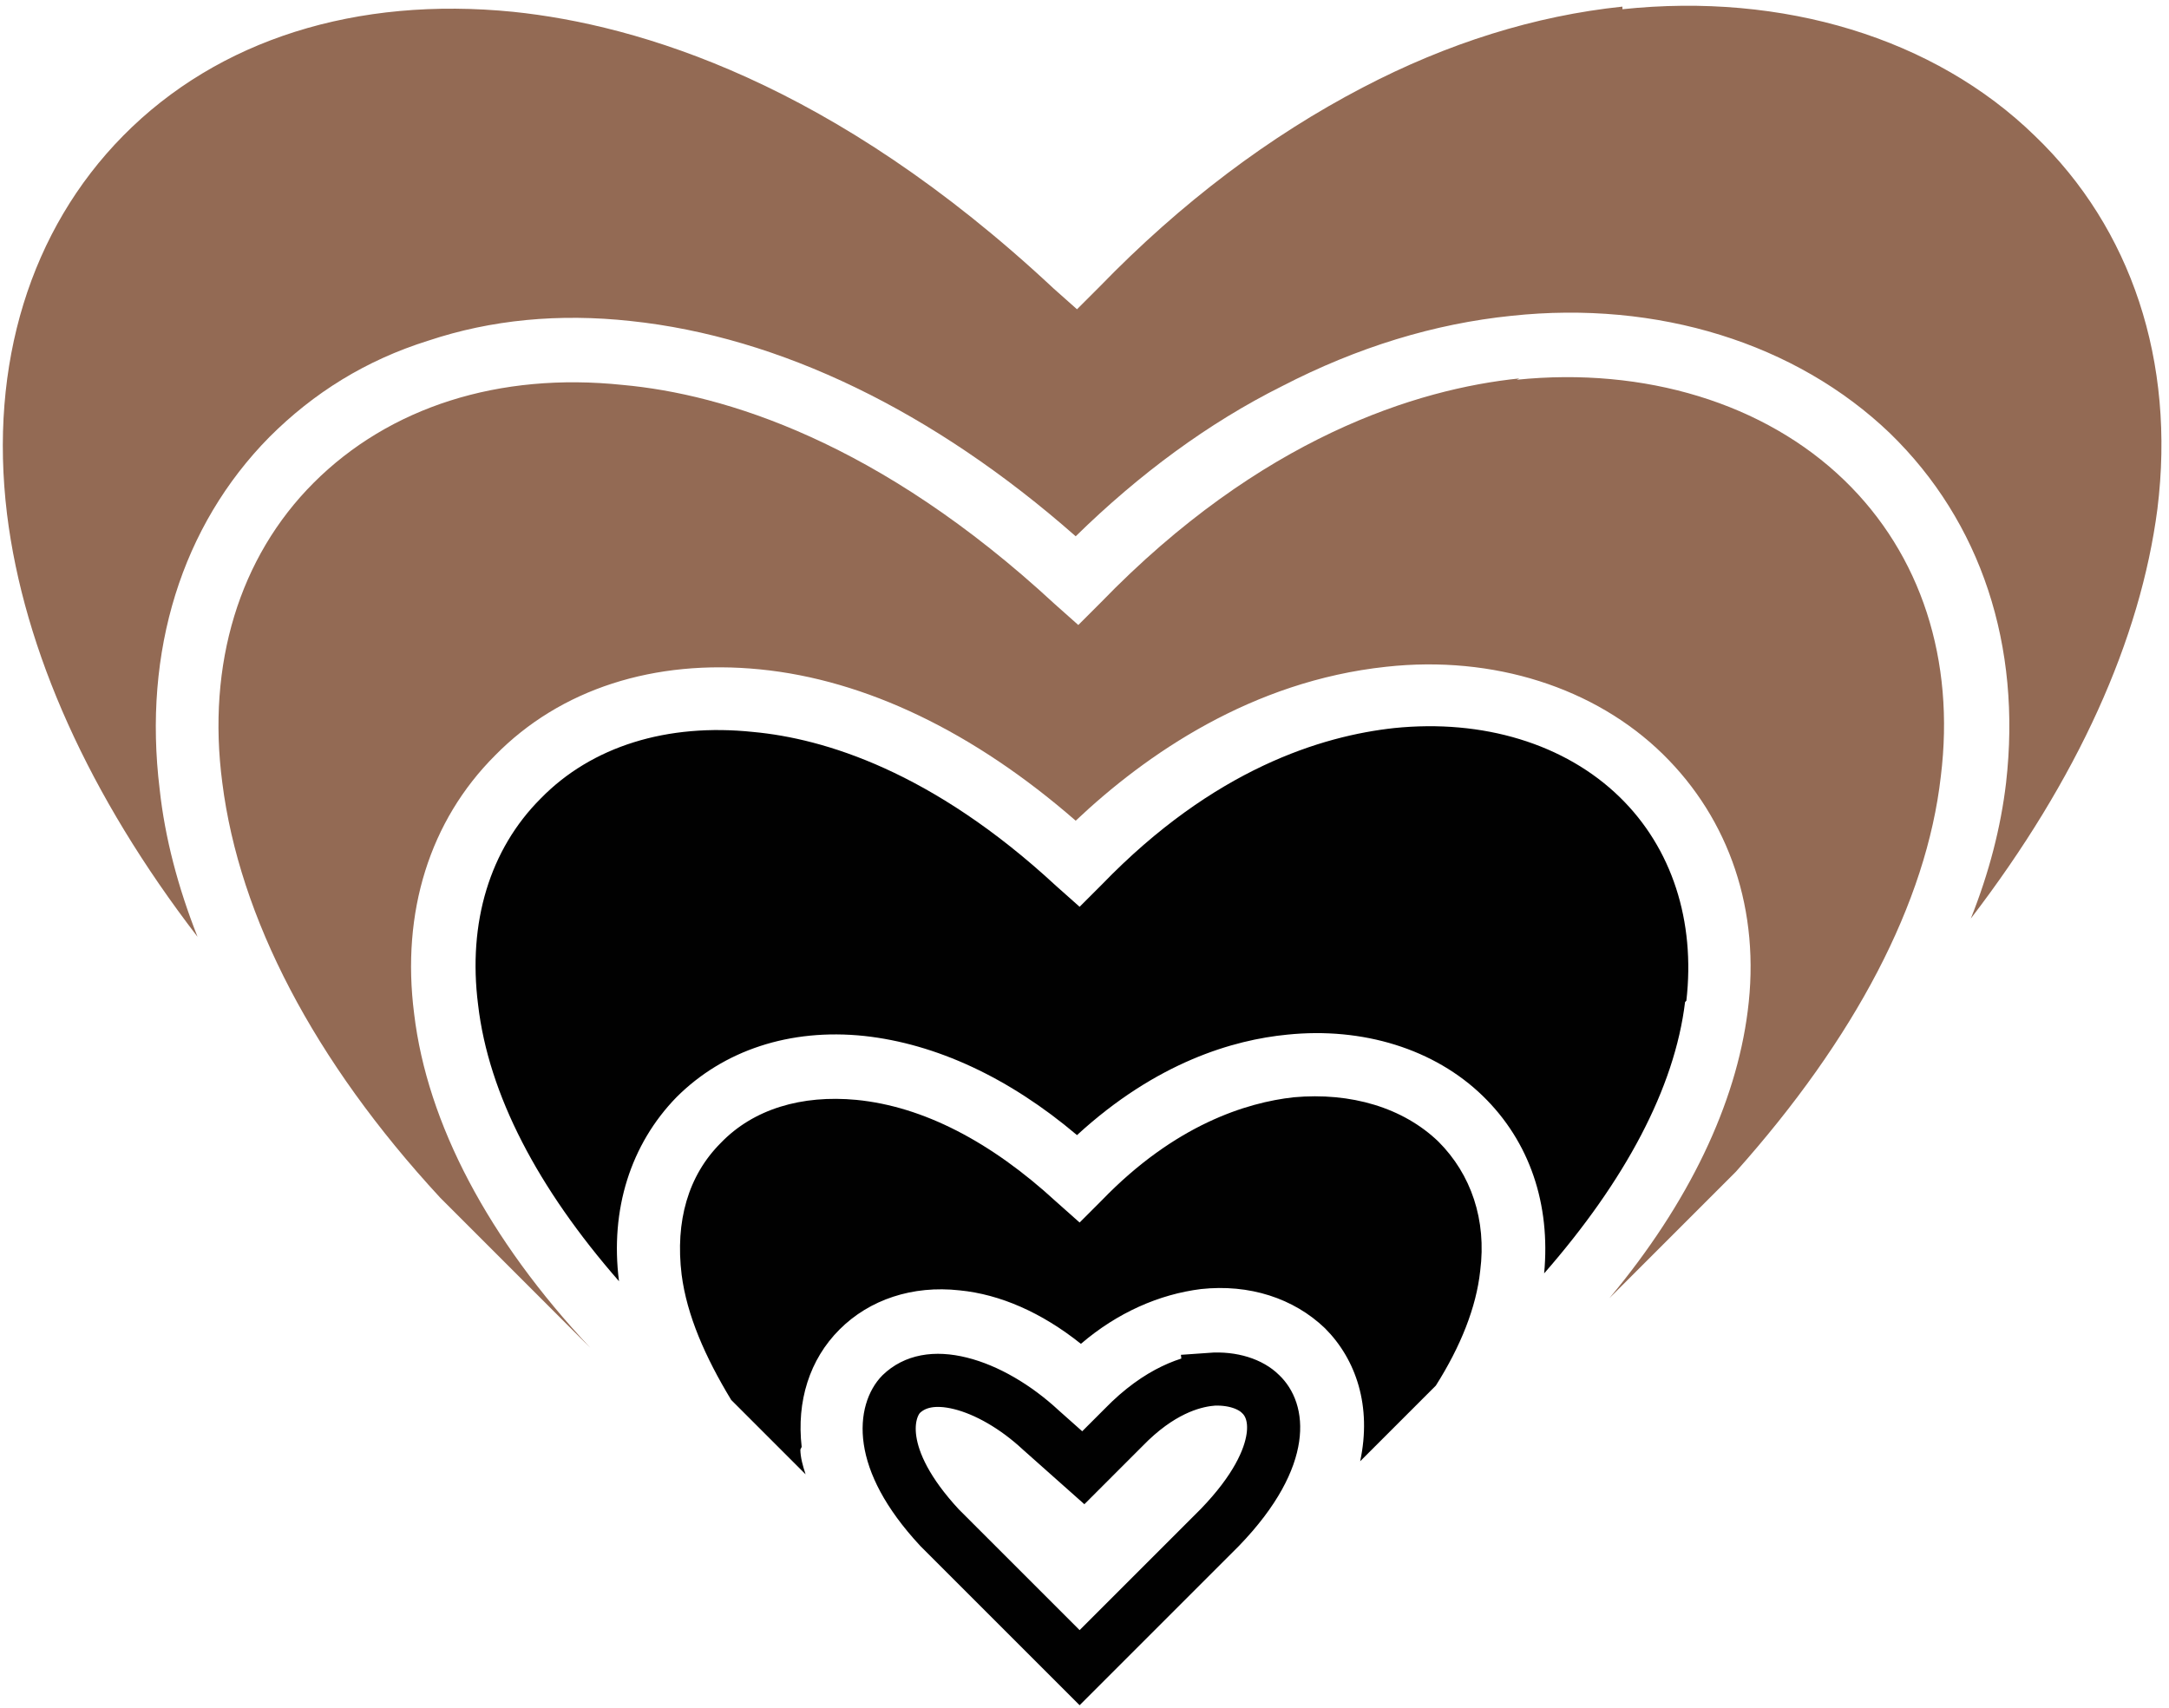 <svg width="245" height="193" viewBox="0 0 245 193" fill="none" xmlns="http://www.w3.org/2000/svg">
<path d="M136.706 155.837L136.705 155.826C139.24 155.64 141.285 156.389 142.377 157.481L142.401 157.504L142.425 157.527C143.364 158.426 144.128 160.012 143.777 162.427C143.418 164.902 141.849 168.362 137.79 172.564L121.948 188.407L106.127 172.586C98.748 164.628 100.041 159.276 101.798 157.496C103.322 156.029 105.549 155.557 108.478 156.282C111.446 157.016 114.73 158.921 117.548 161.537L117.572 161.56L117.596 161.581L120.249 163.94L122.364 165.819L124.364 163.819L126.869 161.313L126.886 161.296L126.903 161.279C130.97 157.081 134.587 156.061 136.706 155.837Z" stroke="#010101" stroke-width="6"/>
<path d="M171.618 42.753C160.122 43.932 142.435 49.386 124.306 68.105L121.8 70.61L119.147 68.252C99.25 49.828 81.71 44.522 70.361 43.49C56.359 42.016 43.978 45.996 35.429 54.545C27.028 62.946 23.343 75.032 25.112 88.444C27.028 103.626 35.429 119.839 49.726 135.315L66.676 152.265C55.18 140.031 48.252 126.913 46.779 114.533C45.305 103.036 48.547 92.719 55.917 85.349C63.286 77.832 73.898 74.442 85.837 75.621C97.776 76.801 110.009 82.696 121.506 92.719C129.465 85.202 141.403 76.948 156.585 75.327C168.671 74 180.167 77.685 187.831 85.202C195.348 92.571 198.886 102.889 197.412 114.238C196.085 124.703 190.779 135.904 181.788 146.664L196.085 132.367C209.498 117.333 217.604 102.004 219.226 87.707C220.847 74.59 217.015 62.651 208.319 54.25C199.328 45.554 185.768 41.427 171.324 42.901L171.618 42.753Z" fill="#936A54"/>
<path d="M90.553 163.466C89.964 158.308 91.438 153.591 94.828 150.201C98.218 146.811 103.082 145.19 108.388 145.779C112.957 146.222 117.673 148.285 122.095 151.822C126.222 148.285 130.939 146.222 135.655 145.632C141.108 145.042 146.12 146.664 149.657 150.054C153.195 153.591 154.963 158.897 153.637 165.088L162.185 156.539C164.986 152.117 166.754 147.696 167.197 143.569C167.934 137.82 166.165 132.662 162.48 128.977C158.501 125.145 152.605 123.376 146.12 123.966C140.814 124.555 132.707 127.061 124.453 135.609L121.948 138.115L119.295 135.757C111.925 128.977 104.261 124.997 96.744 124.26C90.553 123.671 85.1 125.292 81.415 129.124C77.731 132.809 76.257 137.968 76.994 144.011C77.583 148.58 79.647 153.296 82.594 158.16L90.996 166.562C90.701 165.677 90.406 164.645 90.406 163.761L90.553 163.466Z" fill="#010101"/>
<path d="M183.262 0.747C173.387 1.779 163.512 4.874 153.931 9.885C143.467 15.338 133.444 22.855 124.159 32.436L121.653 34.941L119 32.583C94.091 9.295 72.13 2.81 57.98 1.336C40.293 -0.432 24.67 4.432 13.91 15.338C3.446 25.951 -1.271 41.132 0.793 58.082C2.709 73.558 10.078 89.918 22.312 105.836C20.101 100.236 18.627 94.635 18.037 89.181C16.121 73.558 20.543 59.408 30.418 49.386C35.429 44.374 41.325 40.69 48.4 38.479C55.474 36.121 63.139 35.384 71.245 36.268C88.048 38.037 105.44 46.438 121.506 60.587C128.728 53.513 136.539 47.764 144.793 43.638C153.342 39.216 162.038 36.563 170.734 35.678C187.242 33.91 202.865 38.774 213.477 48.944C223.795 58.966 228.364 72.968 226.595 88.444C226.005 93.456 224.679 98.614 222.615 103.773C234.702 88.002 241.776 72.231 243.692 57.492C245.756 40.837 240.745 25.803 229.838 15.338C218.489 4.284 201.391 -0.874 183.262 1.042V0.747Z" fill="#936A54"/>
<path d="M190.484 113.058C191.516 104.068 188.863 95.814 182.967 90.065C176.777 84.022 167.491 81.222 157.469 82.254C149.362 83.138 137.129 86.823 124.453 99.941L121.948 102.446L119.295 100.088C105.293 87.118 93.059 83.433 85.1 82.696C75.372 81.664 66.824 84.317 61.075 90.213C55.327 95.961 52.822 104.215 54.001 113.501C55.18 123.671 60.781 134.283 69.919 144.747C68.887 136.641 71.245 129.271 76.404 123.965C81.71 118.659 89.227 116.154 97.628 117.038C105.735 117.922 113.989 121.754 121.653 128.24C130.644 119.986 139.34 117.48 145.383 116.891C153.932 116.006 162.038 118.512 167.491 123.818C172.798 128.977 175.156 136.051 174.419 143.863C183.557 133.398 189.158 122.934 190.337 113.206L190.484 113.058Z" fill="#010101"/>
</svg>
